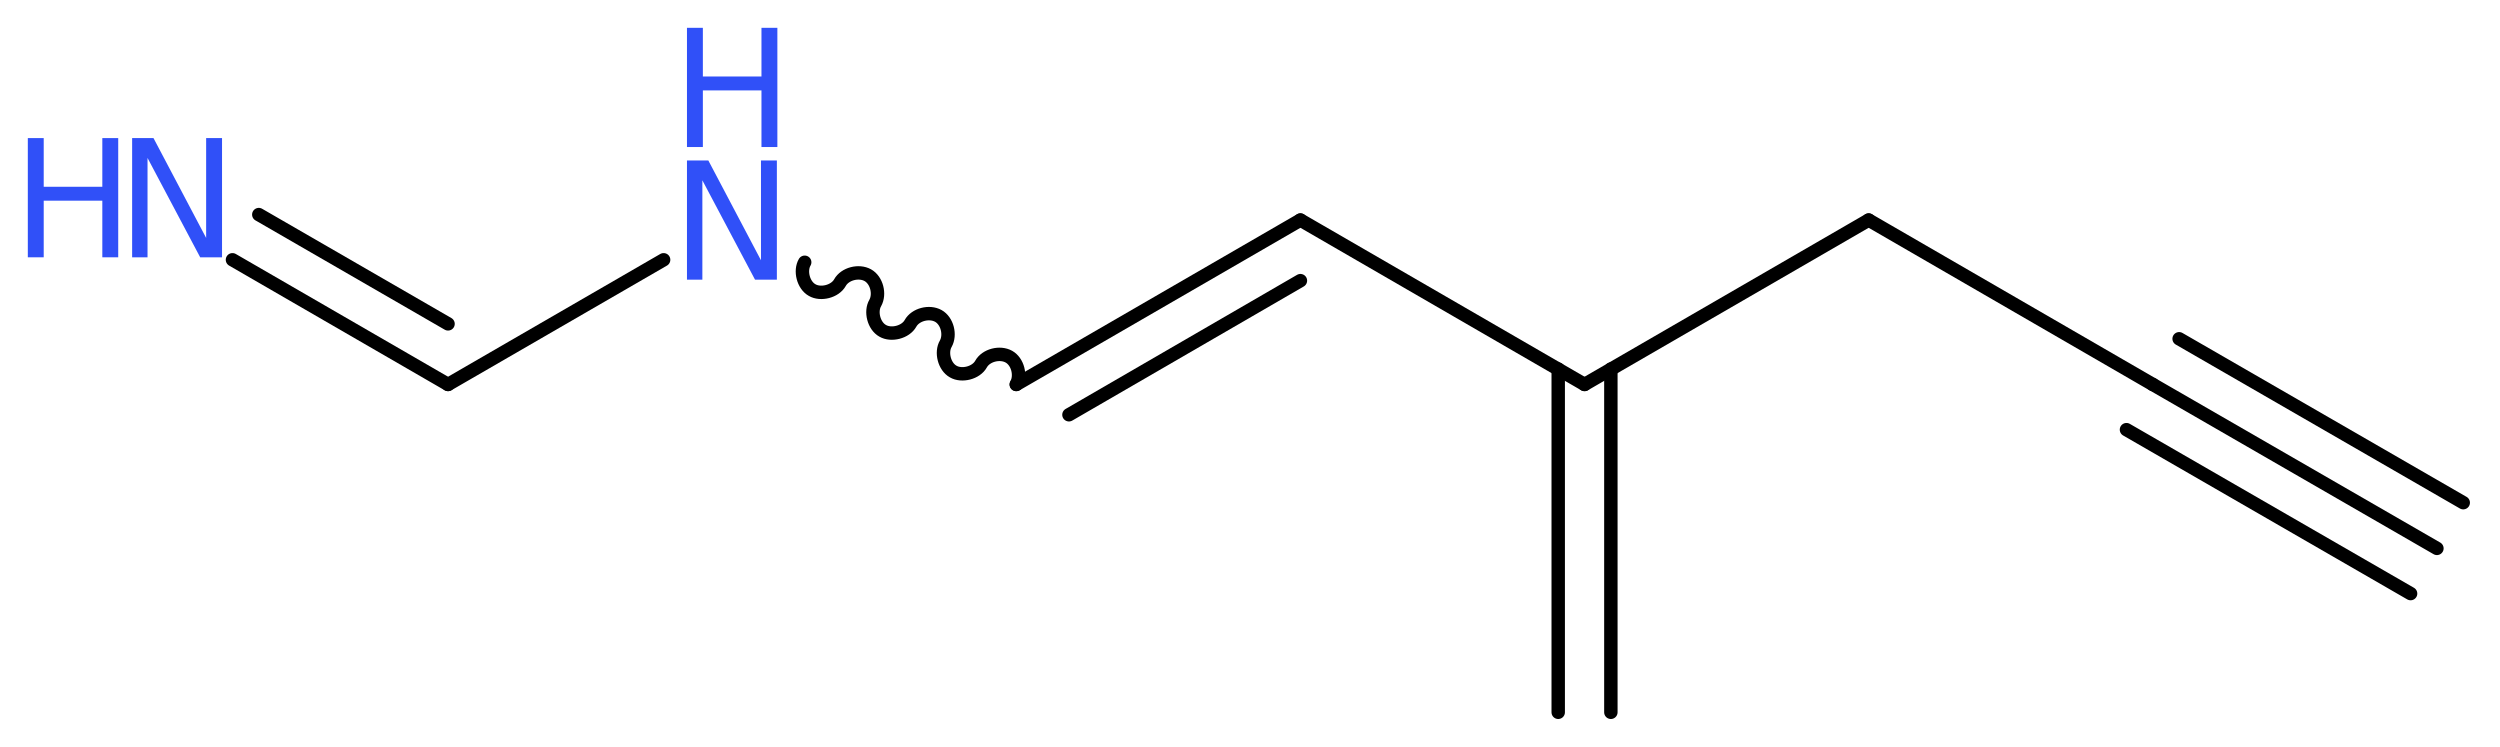 <?xml version='1.0' encoding='UTF-8'?>
<!DOCTYPE svg PUBLIC "-//W3C//DTD SVG 1.1//EN" "http://www.w3.org/Graphics/SVG/1.1/DTD/svg11.dtd">
<svg version='1.2' xmlns='http://www.w3.org/2000/svg' xmlns:xlink='http://www.w3.org/1999/xlink' width='50.33mm' height='15.04mm' viewBox='0 0 50.33 15.04'>
  <desc>Generated by the Chemistry Development Kit (http://github.com/cdk)</desc>
  <g stroke-linecap='round' stroke-linejoin='round' stroke='#000000' stroke-width='.27' fill='#3050F8'>
    <rect x='.0' y='.0' width='51.0' height='16.0' fill='#FFFFFF' stroke='none'/>
    <g id='mol1' class='mol'>
      <g id='mol1bnd1' class='bond'>
        <line x1='49.06' y1='11.04' x2='43.34' y2='7.74'/>
        <line x1='48.53' y1='11.95' x2='42.81' y2='8.65'/>
        <line x1='49.59' y1='10.12' x2='43.87' y2='6.82'/>
      </g>
      <line id='mol1bnd2' class='bond' x1='43.34' y1='7.74' x2='37.62' y2='4.43'/>
      <line id='mol1bnd3' class='bond' x1='37.62' y1='4.43' x2='31.9' y2='7.74'/>
      <g id='mol1bnd4' class='bond'>
        <line x1='32.43' y1='7.43' x2='32.43' y2='14.34'/>
        <line x1='31.37' y1='7.43' x2='31.37' y2='14.34'/>
      </g>
      <line id='mol1bnd5' class='bond' x1='31.9' y1='7.74' x2='26.18' y2='4.43'/>
      <g id='mol1bnd6' class='bond'>
        <line x1='26.18' y1='4.43' x2='20.46' y2='7.74'/>
        <line x1='26.18' y1='5.65' x2='21.52' y2='8.35'/>
      </g>
      <path id='mol1bnd7' class='bond' d='M20.46 7.74c.1 -.18 .03 -.46 -.15 -.56c-.18 -.1 -.46 -.03 -.56 .15c-.1 .18 -.39 .25 -.56 .15c-.18 -.1 -.25 -.39 -.15 -.56c.1 -.18 .03 -.46 -.15 -.56c-.18 -.1 -.46 -.03 -.56 .15c-.1 .18 -.39 .25 -.56 .15c-.18 -.1 -.25 -.39 -.15 -.56c.1 -.18 .03 -.46 -.15 -.56c-.18 -.1 -.46 -.03 -.56 .15c-.1 .18 -.39 .25 -.56 .15c-.18 -.1 -.25 -.39 -.15 -.56' fill='none' stroke='#000000' stroke-width='.27'/>
      <line id='mol1bnd8' class='bond' x1='13.36' y1='5.23' x2='9.02' y2='7.74'/>
      <g id='mol1bnd9' class='bond'>
        <line x1='9.02' y1='7.74' x2='4.68' y2='5.23'/>
        <line x1='9.02' y1='6.52' x2='5.21' y2='4.32'/>
      </g>
      <g id='mol1atm8' class='atom'>
        <path d='M13.83 3.23h.43l1.06 2.01v-2.01h.32v2.4h-.44l-1.06 -2.0v2.0h-.31v-2.4z' stroke='none'/>
        <path d='M13.83 .56h.32v.98h1.18v-.98h.32v2.4h-.32v-1.14h-1.18v1.14h-.32v-2.4z' stroke='none'/>
      </g>
      <g id='mol1atm10' class='atom'>
        <path d='M2.66 2.78h.43l1.06 2.01v-2.01h.32v2.4h-.44l-1.06 -2.0v2.0h-.31v-2.4z' stroke='none'/>
        <path d='M.56 2.78h.32v.98h1.18v-.98h.32v2.4h-.32v-1.14h-1.18v1.14h-.32v-2.4z' stroke='none'/>
      </g>
    </g>
  </g>
</svg>
